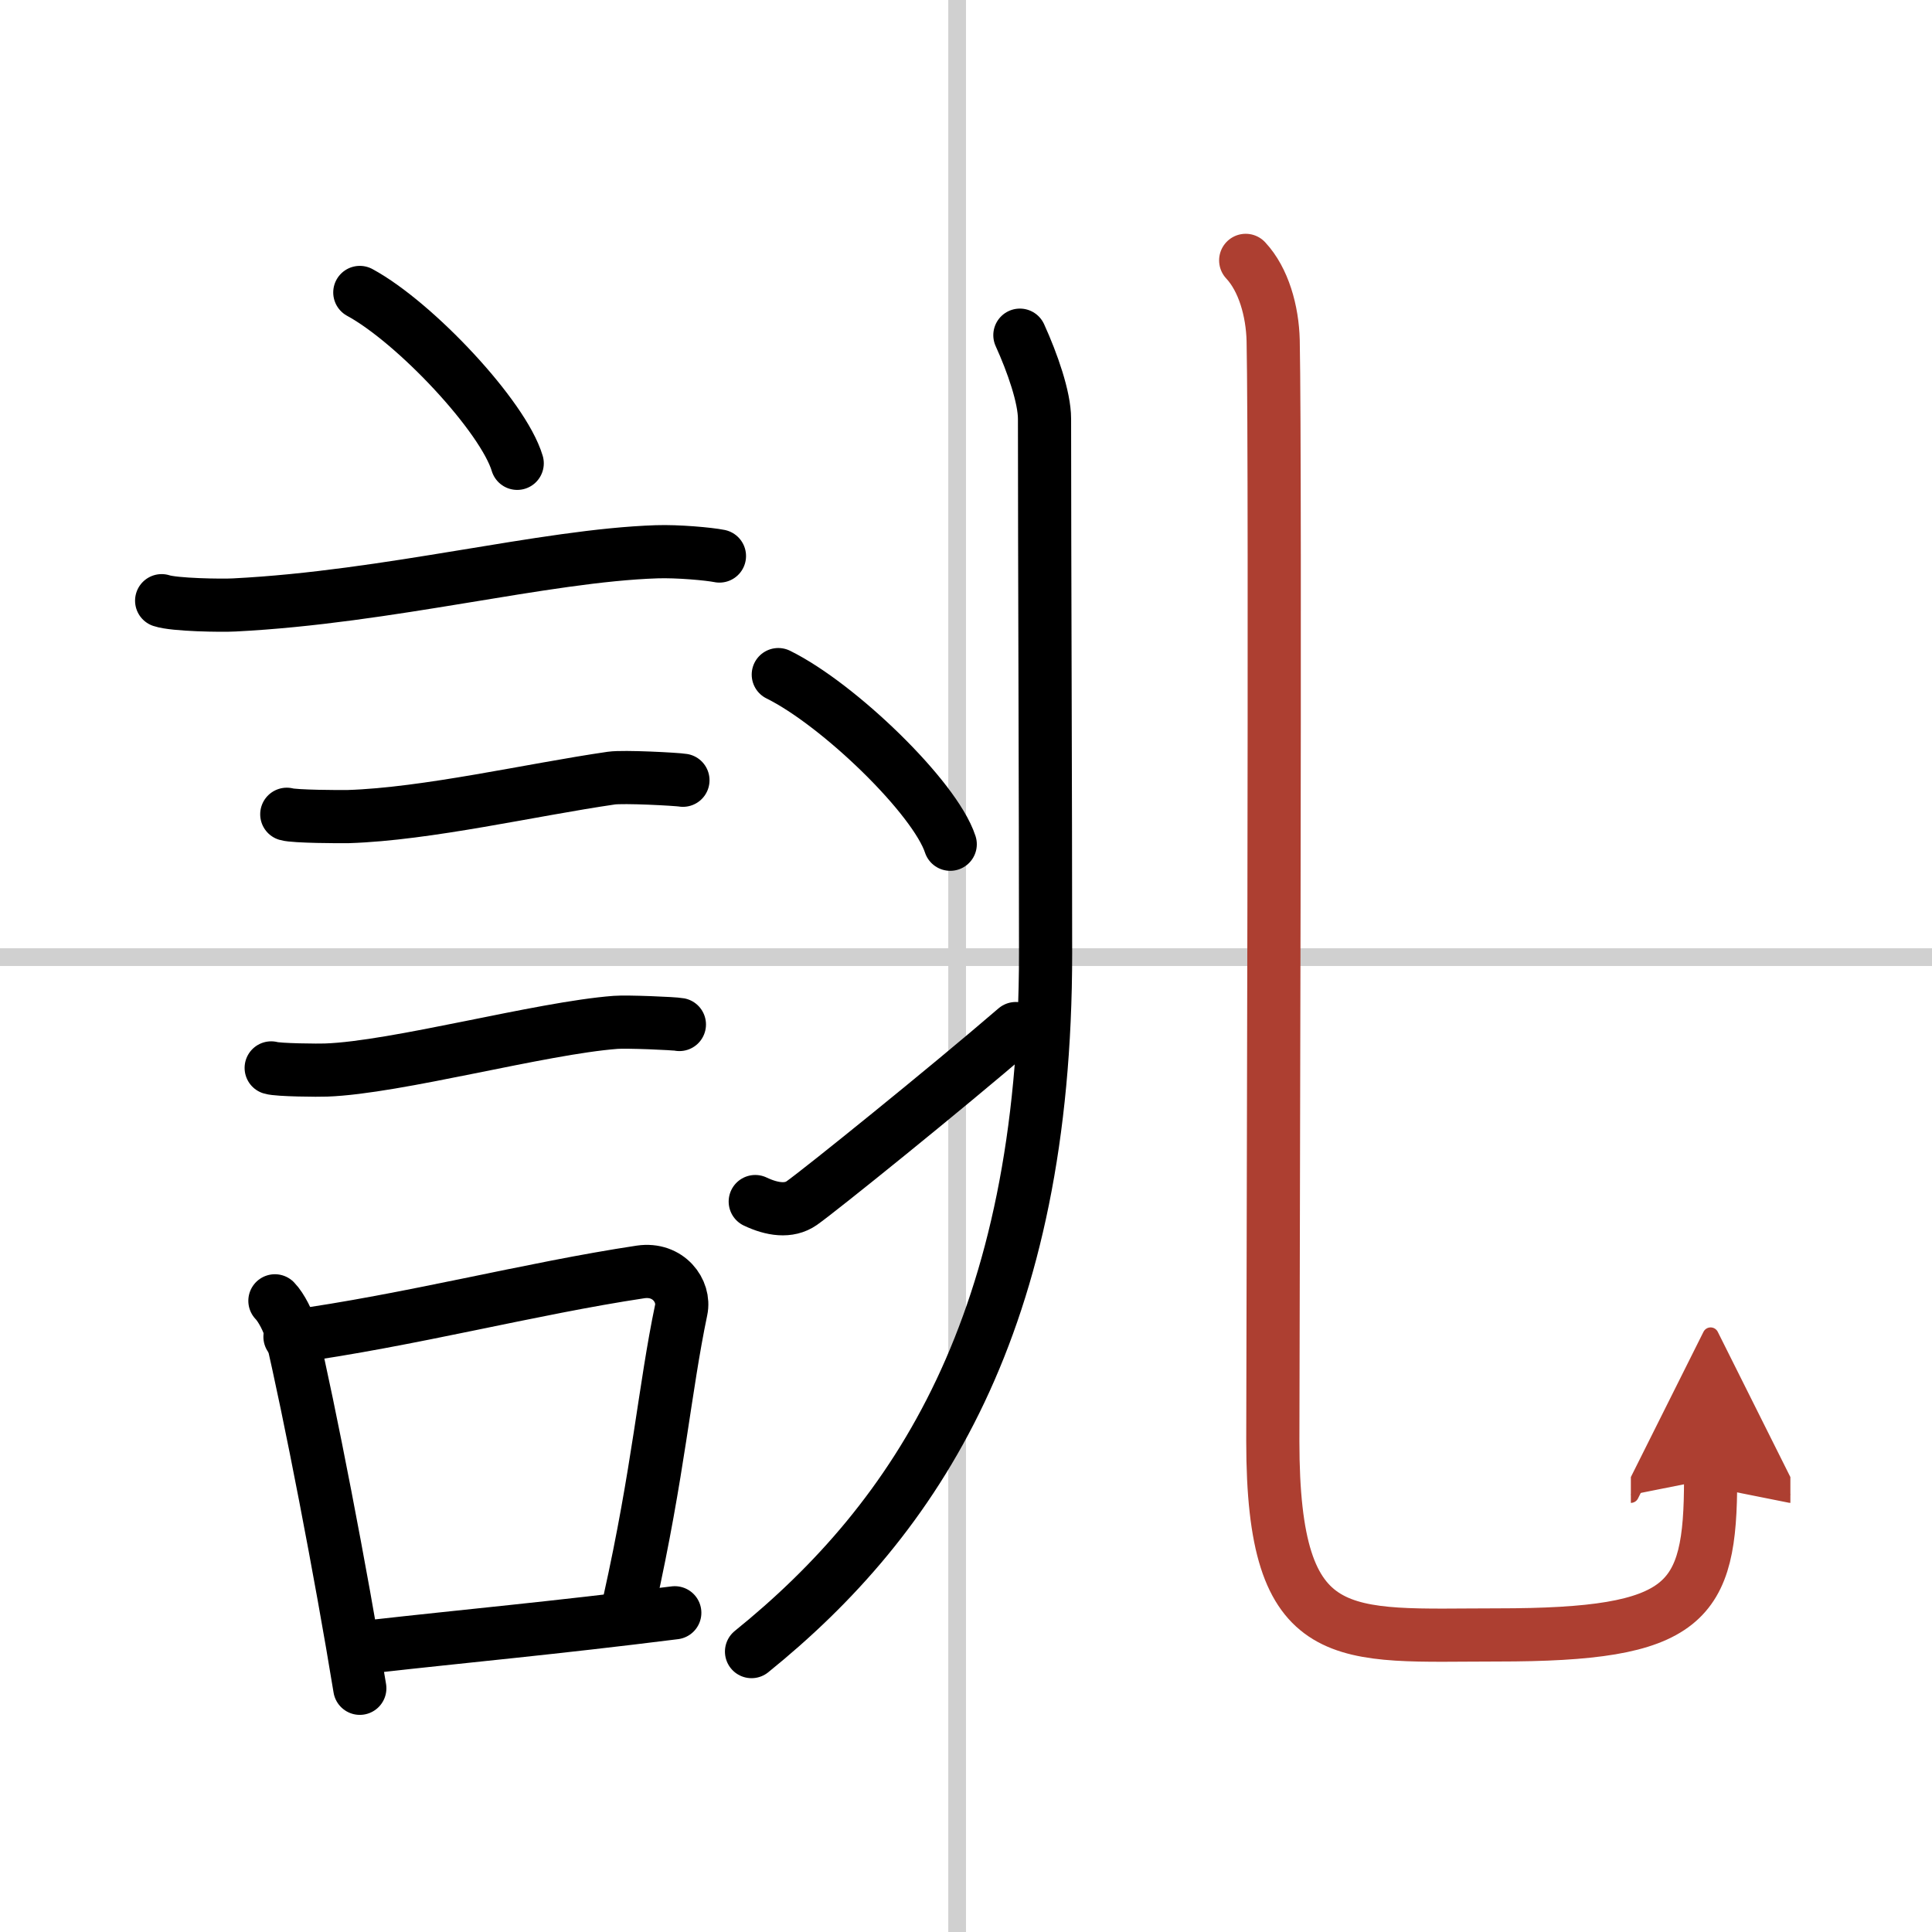 <svg width="400" height="400" viewBox="0 0 109 109" xmlns="http://www.w3.org/2000/svg"><defs><marker id="a" markerWidth="4" orient="auto" refX="1" refY="5" viewBox="0 0 10 10"><polyline points="0 0 10 5 0 10 1 5" fill="#ad3f31" stroke="#ad3f31"/></marker></defs><g fill="none" stroke="#000" stroke-linecap="round" stroke-linejoin="round" stroke-width="3"><rect width="100%" height="100%" fill="#fff" stroke="#fff"/><line x1="54" x2="54" y2="109" stroke="#d0d0d0" stroke-width="1"/><line x2="109" y1="54" y2="54" stroke="#d0d0d0" stroke-width="1"/><path d="m20.3 16.5c3.13 1.7 8.09 6.99 8.88 9.64"/><path d="m9.12 33.89c0.71 0.24 3.4 0.28 4.1 0.24 8.73-0.44 17.48-2.79 23.83-3 1.18-0.04 2.95 0.12 3.54 0.24"/><path d="m16.18 45.94c0.43 0.13 3.04 0.14 3.47 0.13 4.44-0.14 10.36-1.52 14.84-2.17 0.7-0.1 3.68 0.06 4.04 0.12"/><path d="m15.3 60.25c0.38 0.12 2.71 0.14 3.1 0.12 3.97-0.14 12.11-2.37 16.33-2.69 0.63-0.05 3.29 0.06 3.6 0.12"/><path d="m15.51 73.39c0.37 0.38 0.78 1.21 0.9 1.71 1.04 4.4 2.84 13.7 3.89 20.15"/><path d="m16.36 75.42c6.77-0.93 13.54-2.72 19.78-3.66 1.57-0.23 2.52 1.08 2.29 2.15-0.93 4.44-1.28 9.11-2.93 16.5"/><path d="m21.1 92.88c5.05-0.57 10.04-1.02 16.97-1.89"/><path d="m57.54 18.91c0.71 1.56 1.39 3.51 1.39 4.72 0 7.64 0.06 21.73 0.06 30.15 0 20.84-7.27 31.87-16.59 39.4"/><path d="m43.91 38.06c3.42 1.69 8.84 6.94 9.7 9.57"/><path d="m42.61 67.79c0.95 0.45 1.9 0.59 2.62 0.09 1-0.7 8.17-6.48 12.08-9.85"/><path d="m70.28 14.69c1.01 1.08 1.51 2.86 1.55 4.53 0.15 7.44-0.02 57.03-0.02 62.09 0 11.81 3.91 10.93 12.68 10.93 10.72 0 12.02-1.76 12.02-8.8" marker-end="url(#a)" stroke="#ad3f31"/></g></svg>
